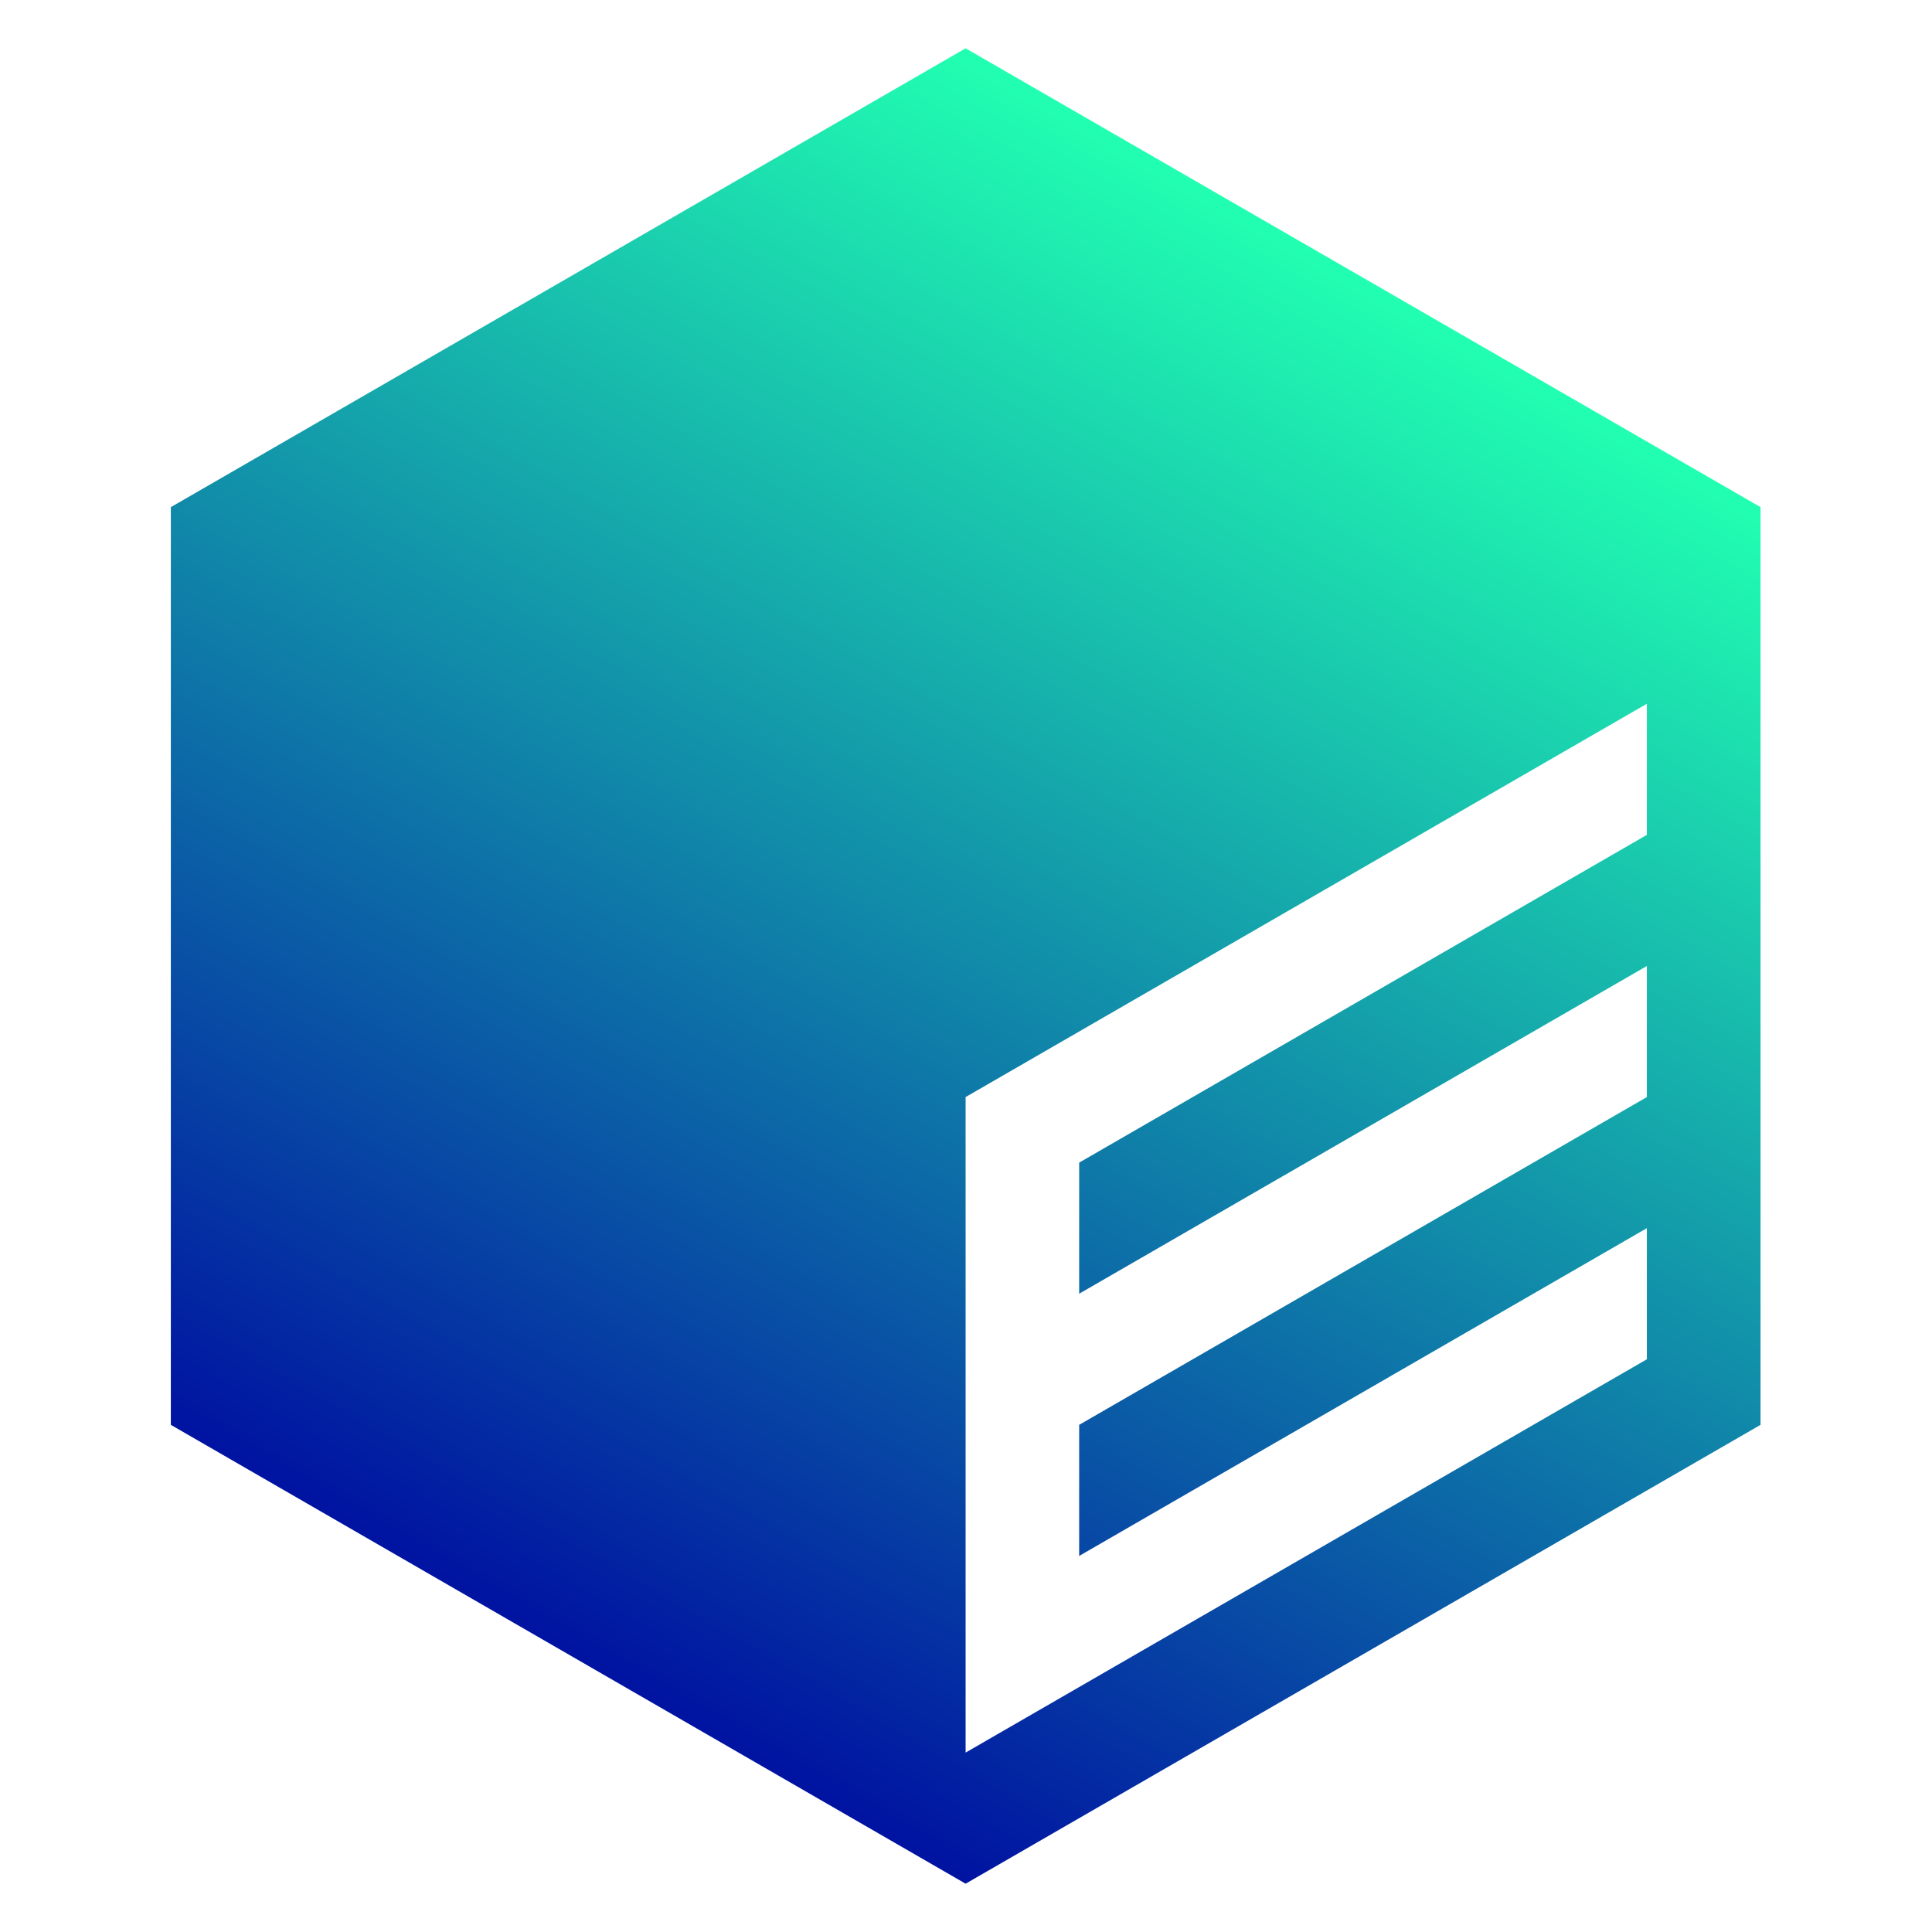 <svg id="e0e31f80-94eb-4e52-9690-64de95d69a30" data-name="图层 1" xmlns="http://www.w3.org/2000/svg" xmlns:xlink="http://www.w3.org/1999/xlink" viewBox="0 0 800 800"><defs><style>.a85f4dd3-e192-473f-8649-a7a30676d08a{fill:url(#be48d437-4606-41f8-abaa-0cf2edbdebed);}</style><linearGradient id="be48d437-4606-41f8-abaa-0cf2edbdebed" x1="235.29" y1="685" x2="564.39" y2="114.97" gradientUnits="userSpaceOnUse"><stop offset="0" stop-color="#0013a1"/><stop offset="1" stop-color="#21ffb1"/></linearGradient></defs><title>IconDemo</title><path class="a85f4dd3-e192-473f-8649-a7a30676d08a" d="M729,590,399.84,780,70.74,590V210L399.84,20,729,210ZM446.86,481.42,681.93,345.7V291.41L399.84,454.27V725.71L681.93,562.85V508.56L446.86,644.28V590L681.93,454.27V400L446.86,535.7Z"/></svg>